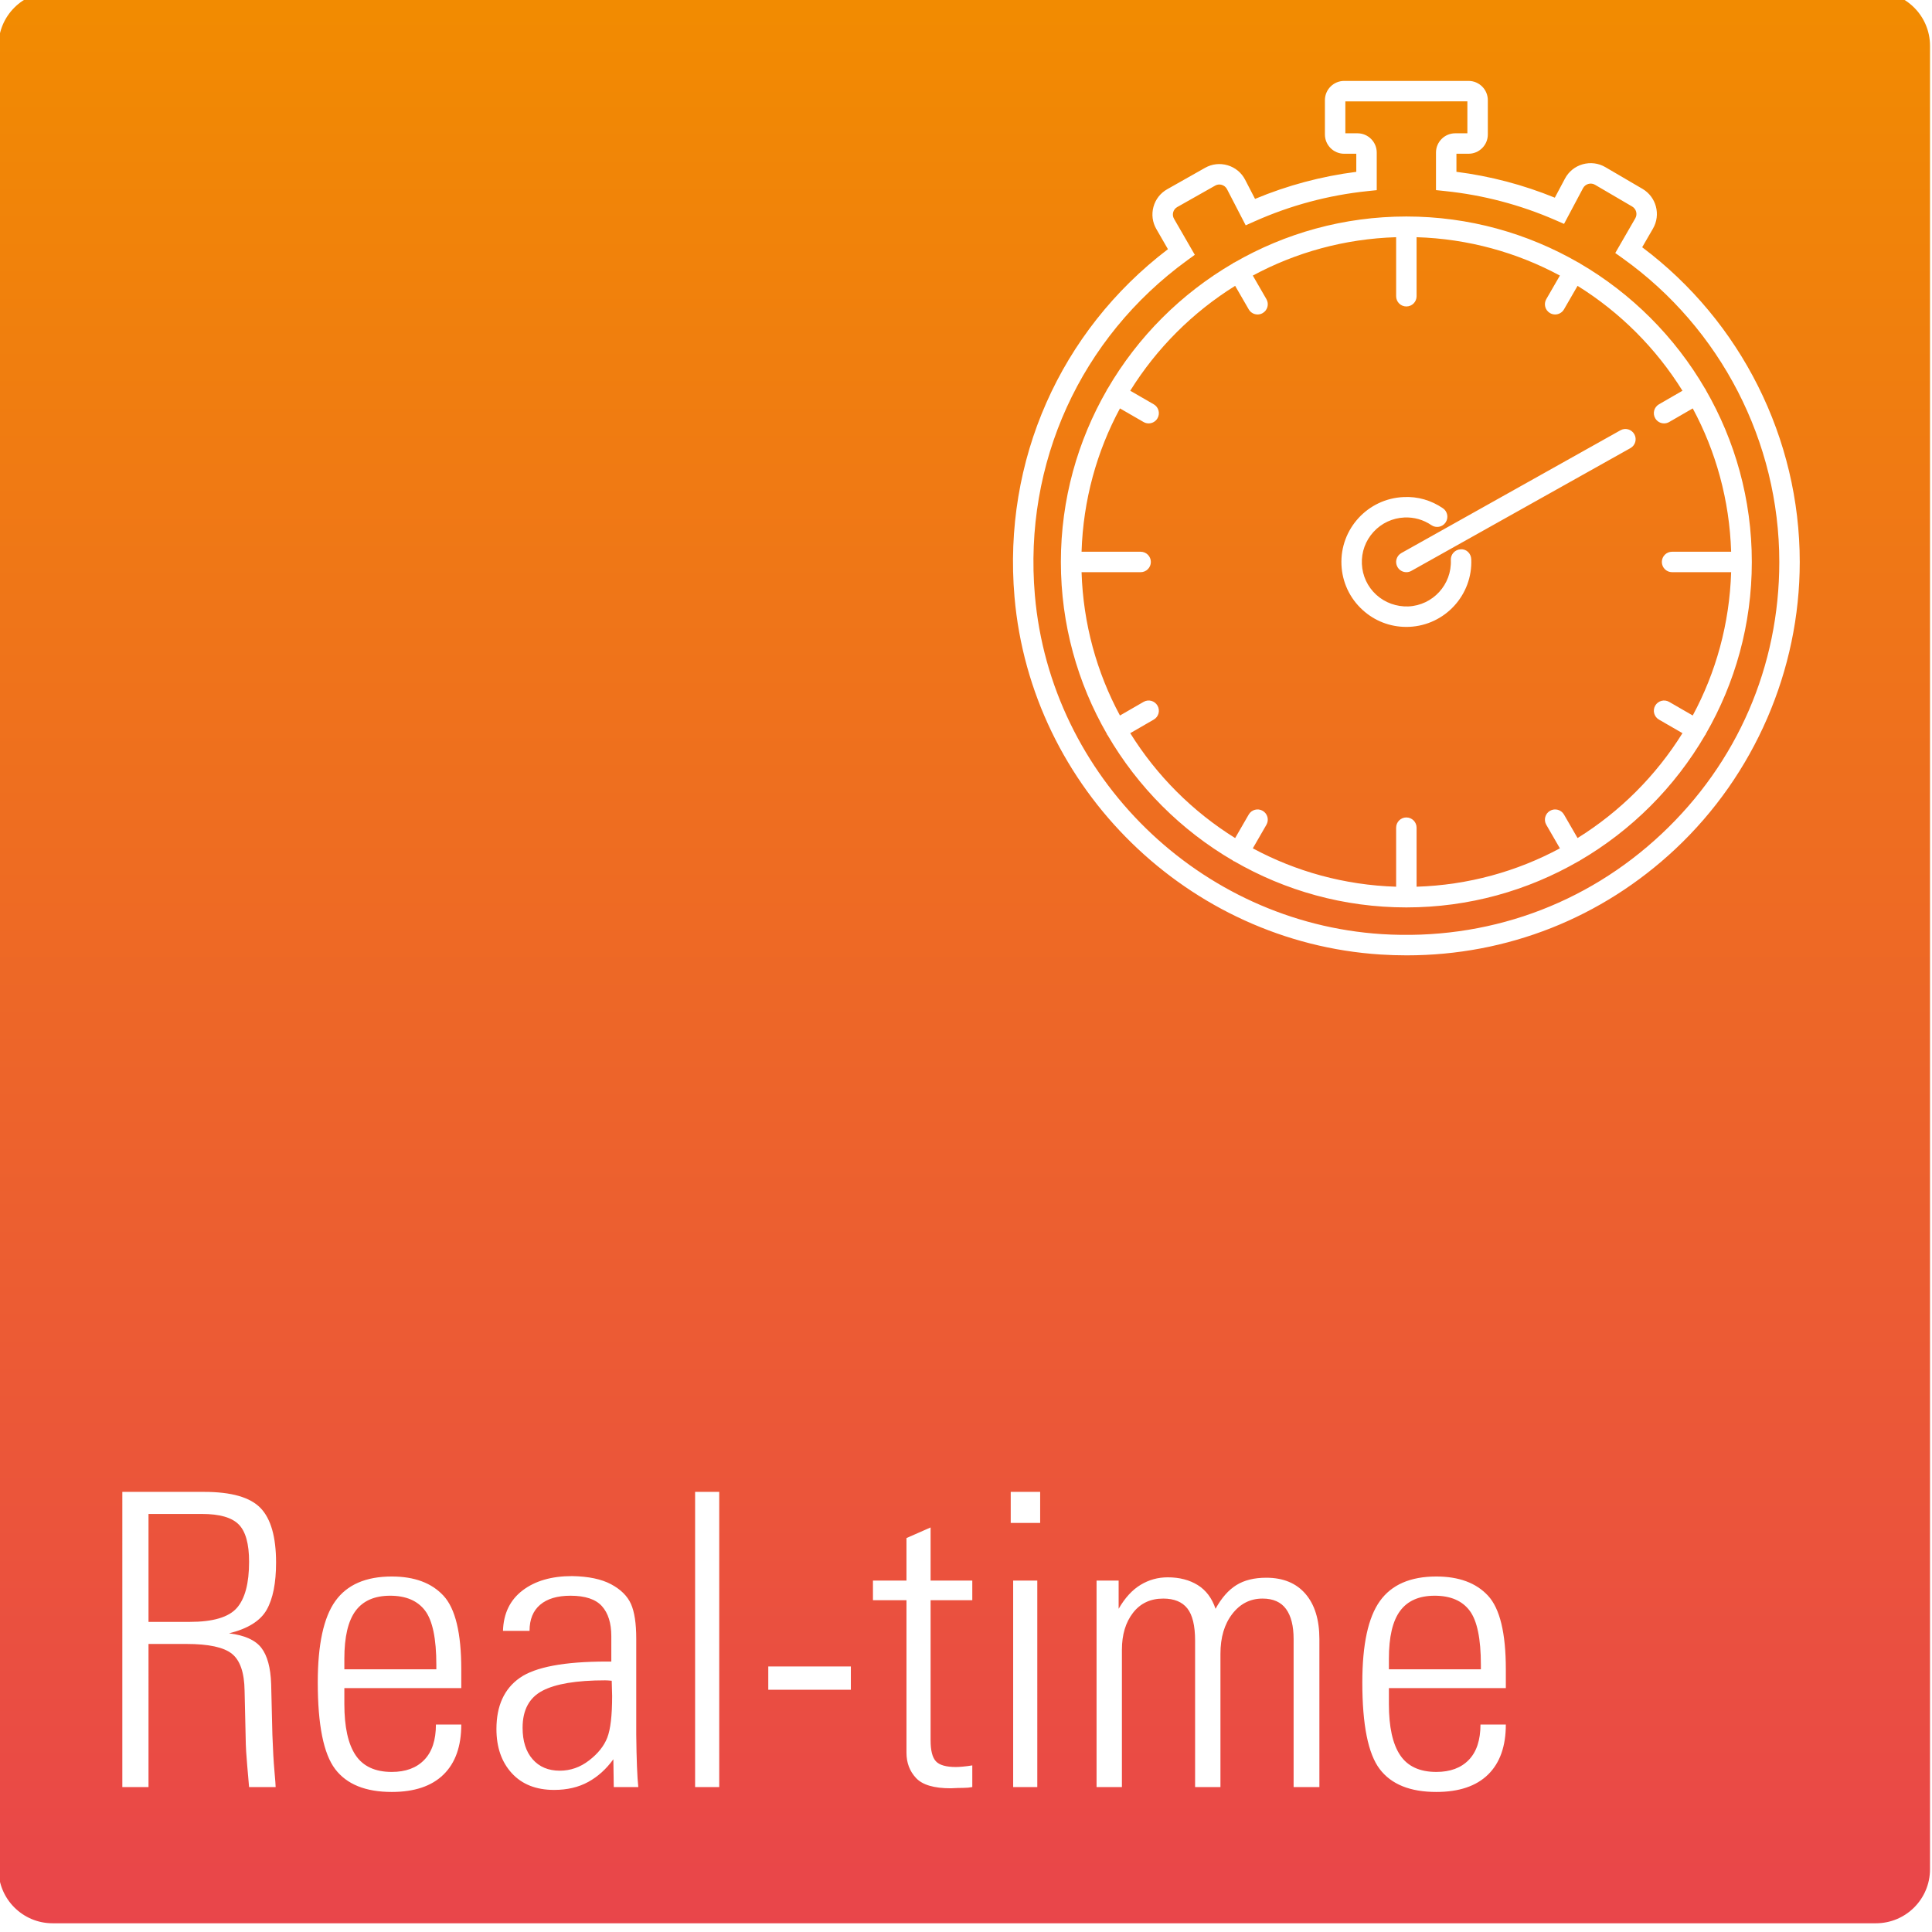 <?xml version="1.0" encoding="UTF-8" standalone="no"?>
<svg
   xmlns:dc="http://purl.org/dc/elements/1.1/"
   xmlns:cc="http://creativecommons.org/ns#"
   xmlns:rdf="http://www.w3.org/1999/02/22-rdf-syntax-ns#"
   xmlns:svg="http://www.w3.org/2000/svg"
   xmlns="http://www.w3.org/2000/svg"
   xmlns:sodipodi="http://sodipodi.sourceforge.net/DTD/sodipodi-0.dtd"
   xmlns:inkscape="http://www.inkscape.org/namespaces/inkscape"
   width="150"
   height="149.999"
   viewBox="0 0 39.687 39.687"
   version="1.1"
   id="svg1854"
   sodipodi:docname="Real-time_mit-Farbverlauf_150x150.svg"
   inkscape:version="1.0.1 (3bc2e813f5, 2020-09-07)">
  <sodipodi:namedview
     pagecolor="#ffffff"
     bordercolor="#666666"
     borderopacity="1"
     objecttolerance="10"
     gridtolerance="10"
     guidetolerance="10"
     inkscape:pageopacity="0"
     inkscape:pageshadow="2"
     inkscape:window-width="2451"
     inkscape:window-height="1342"
     id="namedview14"
     showgrid="false"
     units="px"
     fit-margin-top="0"
     fit-margin-left="0"
     fit-margin-right="0"
     fit-margin-bottom="0"
     inkscape:zoom="3.7800191"
     inkscape:cx="133.33335"
     inkscape:cy="152.42493"
     inkscape:window-x="0"
     inkscape:window-y="27"
     inkscape:window-maximized="0"
     inkscape:current-layer="svg1854" />
  <defs
     id="defs1848">
    <linearGradient
       x1="0"
       y1="0"
       x2="1"
       y2="0"
       gradientUnits="userSpaceOnUse"
       gradientTransform="matrix(0,200,200,0,165,243.255)"
       spreadMethod="pad"
       id="linearGradient228">
      <stop
         style="stop-opacity:1;stop-color:#e9454b"
         offset="0"
         id="stop224" />
      <stop
         style="stop-opacity:1;stop-color:#f28c00"
         offset="1"
         id="stop226" />
    </linearGradient>
  </defs>
  <g
     id="layer1"
     transform="matrix(0.562,0,0,0.562,-57.547,-127.284)">
    <g
       id="g212"
       transform="matrix(0.353,0,0,-0.353,44.097,382.652)">
      <g
         id="g214">
        <g
           id="g220">
          <g
             id="g222">
            <path
               d="m 170.6,443.254 c -3.093,0 -5.6,-2.507 -5.6,-5.599 v 0 -188.801 c 0,-3.092 2.507,-5.599 5.6,-5.599 v 0 h 188.8 c 3.093,0 5.6,2.507 5.6,5.599 v 0 188.801 c 0,3.092 -2.507,5.599 -5.6,5.599 v 0 z m 131.744,-14.777 v 3.553 c 0,1.099 0.895,1.993 1.993,1.993 v 0 h 12.882 c 1.099,0 1.994,-0.894 1.994,-1.993 v 0 -3.553 c 0,-1.099 -0.895,-1.994 -1.994,-1.994 v 0 h -1.257 v -1.872 c 3.501,-0.446 6.92,-1.345 10.187,-2.678 v 0 l 1.05,1.973 c 0.389,0.733 1.042,1.261 1.84,1.487 v 0 c 0.798,0.223 1.629,0.12 2.345,-0.298 v 0 l 3.843,-2.248 c 1.427,-0.834 1.917,-2.678 1.089,-4.11 v 0 l -1.12,-1.936 c 10.234,-7.682 16.315,-19.791 16.315,-32.589 v 0 c 0,-11.21 -4.69,-22.039 -12.868,-29.71 v 0 C 331.01,347.339 321.211,343.48 310.809,343.48 v 0 c -0.899,0 -1.799,0.028 -2.705,0.086 v 0 c -19.893,1.272 -36.189,17.191 -37.902,37.03 v 0 c -1.217,14.098 4.71,27.485 15.889,36.005 v 0 l -1.202,2.086 c -0.405,0.7 -0.511,1.515 -0.298,2.296 v 0 c 0.213,0.779 0.718,1.427 1.422,1.824 v 0 l 3.923,2.218 c 0.72,0.407 1.551,0.496 2.338,0.263 v 0 c 0.79,-0.236 1.434,-0.769 1.811,-1.5 v 0 l 1.024,-1.981 c 3.356,1.402 6.874,2.341 10.484,2.802 v 0 1.874 h -1.256 c -1.098,0 -1.993,0.895 -1.993,1.994 M 269.811,287.924 h 3.048 v -3.217 h -3.048 z m -32.681,0 h 2.498 V 257.36 h -2.498 z m -59.308,0 h 8.467 c 2.823,0 4.769,-0.558 5.843,-1.672 v 0 c 1.072,-1.115 1.608,-2.999 1.608,-5.65 v 0 c 0,-2.117 -0.326,-3.748 -0.974,-4.891 v 0 c -0.649,-1.143 -1.947,-1.954 -3.895,-2.434 v 0 c 1.609,-0.197 2.724,-0.698 3.345,-1.502 v 0 c 0.621,-0.805 0.959,-2.054 1.016,-3.747 v 0 l 0.127,-5.25 c 0.055,-1.552 0.127,-2.8 0.212,-3.745 v 0 c 0.084,-0.946 0.126,-1.503 0.126,-1.673 v 0 h -2.751 c -0.028,0.254 -0.091,0.988 -0.191,2.202 v 0 c -0.099,1.213 -0.147,1.946 -0.147,2.201 v 0 l -0.128,5.588 c -0.027,1.862 -0.465,3.132 -1.312,3.81 v 0 c -0.847,0.677 -2.413,1.016 -4.7,1.016 v 0 h -3.936 V 257.36 h -2.71 z m 77.723,-9.186 h 3.471 v 4.404 l 2.498,1.099 v -5.503 h 4.317 v -2.031 h -4.317 v -14.521 c 0,-1.045 0.183,-1.764 0.55,-2.159 v 0 c 0.366,-0.395 1.057,-0.592 2.074,-0.592 v 0 c 0.17,0 0.409,0.013 0.72,0.042 v 0 c 0.31,0.027 0.635,0.07 0.973,0.127 v 0 -2.244 c -0.282,-0.056 -0.586,-0.084 -0.91,-0.084 v 0 c -0.325,0 -0.768,-0.015 -1.334,-0.043 v 0 c -1.721,0 -2.914,0.352 -3.577,1.059 v 0 c -0.662,0.705 -0.994,1.579 -0.994,2.624 v 0 15.791 h -3.471 z m -36.278,-1.015 c 1.298,0.987 3.005,1.481 5.122,1.481 v 0 c 1.694,-0.028 3.042,-0.31 4.044,-0.847 v 0 c 1.001,-0.536 1.684,-1.213 2.053,-2.032 v 0 c 0.366,-0.818 0.549,-2.018 0.549,-3.598 v 0 -9.949 c 0.028,-2.567 0.099,-4.374 0.213,-5.418 v 0 h -2.541 c 0,0.395 -0.014,1.355 -0.042,2.879 v 0 c -0.735,-1.016 -1.602,-1.8 -2.604,-2.349 v 0 c -1.002,-0.551 -2.181,-0.826 -3.535,-0.826 v 0 c -1.861,0 -3.322,0.578 -4.38,1.735 v 0 c -1.059,1.158 -1.588,2.682 -1.588,4.572 v 0 c 0,2.399 0.805,4.163 2.413,5.292 v 0 c 1.608,1.128 4.613,1.693 9.016,1.693 v 0 h 0.466 v 2.625 c 0,1.354 -0.325,2.392 -0.973,3.112 v 0 c -0.65,0.72 -1.737,1.079 -3.26,1.079 v 0 c -1.355,0 -2.4,-0.31 -3.132,-0.931 v 0 c -0.735,-0.621 -1.102,-1.524 -1.102,-2.709 v 0 h -2.751 c 0.056,1.805 0.734,3.202 2.032,4.191 m 88.75,-18.5 c -1.201,1.58 -1.8,4.572 -1.8,8.975 v 0 c 0,3.921 0.606,6.73 1.821,8.424 v 0 c 1.212,1.693 3.16,2.54 5.841,2.54 v 0 c 2.342,0 4.129,-0.663 5.356,-1.99 v 0 c 1.227,-1.327 1.842,-3.866 1.842,-7.619 v 0 -1.949 h -12.108 v -1.65 c 0,-2.37 0.387,-4.135 1.165,-5.292 v 0 c 0.775,-1.158 2.024,-1.736 3.745,-1.736 v 0 c 1.44,0 2.562,0.416 3.366,1.25 v 0 c 0.804,0.831 1.207,2.052 1.207,3.661 v 0 h 2.625 c 0,-2.258 -0.615,-3.986 -1.842,-5.185 v 0 c -1.227,-1.201 -3.014,-1.799 -5.356,-1.799 v 0 c -2.709,0 -4.663,0.789 -5.862,2.37 m -108.159,0 c -1.199,1.58 -1.8,4.572 -1.8,8.975 v 0 c 0,3.921 0.607,6.73 1.821,8.424 v 0 c 1.213,1.693 3.16,2.54 5.842,2.54 v 0 c 2.343,0 4.127,-0.663 5.355,-1.99 v 0 c 1.228,-1.327 1.842,-3.866 1.842,-7.619 v 0 -1.949 h -12.107 v -1.65 c 0,-2.37 0.388,-4.135 1.163,-5.292 v 0 c 0.777,-1.158 2.025,-1.736 3.747,-1.736 v 0 c 1.44,0 2.562,0.416 3.365,1.25 v 0 c 0.805,0.831 1.207,2.052 1.207,3.661 v 0 h 2.625 c 0,-2.258 -0.614,-3.986 -1.842,-5.185 v 0 c -1.228,-1.201 -3.012,-1.799 -5.355,-1.799 v 0 c -2.71,0 -4.664,0.789 -5.863,2.37 m 83.393,19.071 c 0.859,0.522 1.798,0.783 2.815,0.783 v 0 c 1.212,0 2.251,-0.269 3.112,-0.804 v 0 c 0.86,-0.537 1.472,-1.355 1.841,-2.455 v 0 c 0.62,1.128 1.339,1.947 2.159,2.455 v 0 c 0.817,0.508 1.848,0.762 3.089,0.762 v 0 c 1.751,0 3.105,-0.558 4.065,-1.672 v 0 c 0.958,-1.115 1.44,-2.675 1.44,-4.678 v 0 -15.325 h -2.669 v 15.325 c 0,1.354 -0.26,2.392 -0.782,3.111 v 0 c -0.523,0.72 -1.335,1.08 -2.433,1.08 v 0 c -1.271,0 -2.316,-0.529 -3.134,-1.588 v 0 c -0.819,-1.058 -1.227,-2.434 -1.227,-4.127 v 0 -13.801 h -2.625 v 15.156 c 0,1.552 -0.268,2.666 -0.805,3.344 v 0 c -0.536,0.677 -1.368,1.016 -2.496,1.016 v 0 c -1.328,0 -2.373,-0.494 -3.134,-1.482 v 0 c -0.763,-0.989 -1.143,-2.258 -1.143,-3.81 v 0 -14.224 h -2.625 v 21.378 h 2.286 v -2.92 c 0.649,1.128 1.404,1.953 2.266,2.476 m -13.187,0.444 h 2.498 V 257.36 h -2.498 z m -25.357,-8.889 h 8.552 v -2.413 h -8.552 z m 59.754,162.057 V 428.6 h 1.255 c 1.099,0 1.994,-0.895 1.994,-1.993 v 0 -3.895 l -0.95,-0.099 c -4.05,-0.42 -7.99,-1.476 -11.706,-3.135 v 0 l -0.912,-0.407 -1.936,3.744 c -0.114,0.217 -0.304,0.374 -0.537,0.444 v 0 c -0.085,0.025 -0.17,0.038 -0.255,0.038 v 0 c -0.152,0 -0.301,-0.039 -0.436,-0.116 v 0 l -3.925,-2.218 c -0.208,-0.117 -0.357,-0.308 -0.42,-0.538 v 0 c -0.063,-0.23 -0.032,-0.472 0.088,-0.679 v 0 l 2.151,-3.728 -0.77,-0.56 c -11.069,-8.046 -16.972,-21.01 -15.791,-34.68 v 0 c 1.625,-18.804 17.07,-33.894 35.928,-35.101 v 0 c 10.816,-0.674 21.094,2.992 28.955,10.368 v 0 c 7.868,7.381 12.2,17.385 12.2,28.167 v 0 c 0,12.436 -6.058,24.186 -16.203,31.434 v 0 l -0.782,0.558 2.073,3.593 c 0.247,0.426 0.101,0.975 -0.325,1.223 v 0 l -3.842,2.248 c -0.212,0.125 -0.457,0.157 -0.698,0.088 v 0 c -0.237,-0.068 -0.433,-0.225 -0.548,-0.442 v 0 l -1.964,-3.695 -0.897,0.392 c -3.633,1.585 -7.472,2.596 -11.413,3.005 v 0 l -0.95,0.1 v 3.891 c 0,1.098 0.895,1.993 1.994,1.993 v 0 h 1.257 v 3.306 z m -11.508,-78.687 c -0.02,0.009 -0.042,0.005 -0.062,0.016 v 0 c -0.023,0.013 -0.036,0.037 -0.059,0.053 v 0 c -5.376,3.131 -9.862,7.619 -12.991,12.996 v 0 c -0.011,0.018 -0.033,0.025 -0.044,0.043 v 0 c -0.013,0.025 -0.013,0.053 -0.026,0.078 v 0 c -3.026,5.249 -4.767,11.328 -4.767,17.81 v 0 c 0,6.481 1.741,12.56 4.769,17.81 v 0 c 0.012,0.023 0.012,0.05 0.024,0.073 v 0 c 0.015,0.024 0.037,0.037 0.053,0.059 v 0 c 3.128,5.37 7.612,9.854 12.983,12.982 v 0 c 0.022,0.015 0.035,0.038 0.058,0.053 v 0 c 0.025,0.013 0.052,0.013 0.077,0.025 v 0 c 5.248,3.026 11.326,4.767 17.808,4.767 v 0 h 10e-4 0.001 c 6.479,0 12.556,-1.741 17.804,-4.765 v 0 c 0.026,-0.013 0.055,-0.013 0.081,-0.027 v 0 c 0.025,-0.016 0.039,-0.04 0.064,-0.056 v 0 c 5.367,-3.129 9.849,-7.61 12.976,-12.978 v 0 c 0.015,-0.023 0.039,-0.035 0.053,-0.06 v 0 c 0.014,-0.024 0.014,-0.051 0.025,-0.076 v 0 c 3.027,-5.248 4.768,-11.327 4.768,-17.807 v 0 c 0,-6.481 -1.74,-12.56 -4.766,-17.808 v 0 c -0.012,-0.026 -0.012,-0.055 -0.027,-0.08 v 0 c -0.011,-0.019 -0.032,-0.025 -0.045,-0.044 v 0 c -3.127,-5.374 -7.611,-9.861 -12.983,-12.992 v 0 c -0.025,-0.016 -0.039,-0.041 -0.065,-0.056 v 0 c -0.02,-0.012 -0.043,-0.007 -0.064,-0.017 v 0 c -5.251,-3.032 -11.335,-4.776 -17.821,-4.776 v 0 h -0.001 -10e-4 c -6.488,0 -12.572,1.744 -17.823,4.777 m 18.883,58.507 c 0,-0.585 -0.474,-1.059 -1.059,-1.059 v 0 c -0.584,0 -1.058,0.474 -1.058,1.059 v 0 6.114 c -5.353,-0.165 -10.395,-1.58 -14.84,-3.973 v 0 l 1.408,-2.441 c 0.293,-0.505 0.119,-1.153 -0.387,-1.445 v 0 c -0.166,-0.097 -0.348,-0.142 -0.528,-0.142 v 0 c -0.365,0 -0.722,0.19 -0.917,0.529 v 0 l -1.406,2.435 c -4.401,-2.738 -8.124,-6.461 -10.863,-10.861 v 0 l 2.436,-1.406 c 0.506,-0.293 0.68,-0.939 0.387,-1.445 v 0 c -0.195,-0.34 -0.551,-0.53 -0.917,-0.53 v 0 c -0.179,0 -0.362,0.045 -0.528,0.142 v 0 l -2.442,1.409 c -2.394,-4.445 -3.809,-9.488 -3.975,-14.841 v 0 h 6.116 c 0.585,0 1.059,-0.474 1.059,-1.058 v 0 c 0,-0.584 -0.474,-1.059 -1.059,-1.059 v 0 h -6.116 c 0.167,-5.352 1.582,-10.395 3.975,-14.841 v 0 l 2.442,1.41 c 0.508,0.295 1.155,0.117 1.445,-0.387 v 0 c 0.293,-0.508 0.119,-1.154 -0.387,-1.446 v 0 l -2.435,-1.406 c 2.739,-4.4 6.462,-8.123 10.862,-10.861 v 0 l 1.406,2.435 c 0.291,0.504 0.937,0.68 1.445,0.387 v 0 c 0.506,-0.293 0.68,-0.94 0.387,-1.446 v 0 l -1.408,-2.44 c 4.445,-2.393 9.487,-3.807 14.84,-3.974 v 0 6.114 c 0,0.584 0.474,1.058 1.058,1.058 v 0 c 0.585,0 1.059,-0.474 1.059,-1.058 v 0 -6.114 c 5.352,0.167 10.395,1.582 14.84,3.974 v 0 l -1.41,2.44 c -0.292,0.506 -0.119,1.153 0.387,1.446 v 0 c 0.507,0.293 1.155,0.117 1.446,-0.387 v 0 l 1.406,-2.434 c 4.4,2.738 8.124,6.461 10.862,10.86 v 0 l -2.434,1.406 c -0.506,0.292 -0.68,0.94 -0.387,1.446 v 0 c 0.292,0.504 0.936,0.682 1.445,0.387 v 0 l 2.44,-1.409 c 2.393,4.445 3.809,9.488 3.976,14.84 v 0 h -6.117 c -0.584,0 -1.058,0.475 -1.058,1.059 v 0 c 0,0.584 0.474,1.058 1.058,1.058 v 0 h 6.117 c -0.167,5.353 -1.582,10.396 -3.975,14.841 v 0 l -2.441,-1.409 c -0.167,-0.097 -0.349,-0.142 -0.528,-0.142 v 0 c -0.366,0 -0.722,0.19 -0.917,0.53 v 0 c -0.293,0.505 -0.119,1.152 0.387,1.445 v 0 l 2.434,1.405 c -2.738,4.4 -6.462,8.123 -10.862,10.861 v 0 l -1.406,-2.434 c -0.196,-0.339 -0.551,-0.529 -0.917,-0.529 v 0 c -0.18,0 -0.362,0.045 -0.529,0.142 v 0 c -0.506,0.292 -0.679,0.94 -0.387,1.445 v 0 l 1.41,2.44 c -4.445,2.393 -9.488,3.808 -14.84,3.974 v 0 z m -1.982,-28.03 c -0.286,0.51 -0.104,1.155 0.407,1.44 v 0 l 22.683,12.71 c 0.509,0.287 1.154,0.103 1.44,-0.407 v 0 c 0.285,-0.509 0.104,-1.155 -0.406,-1.44 v 0 l -22.683,-12.71 c -0.163,-0.092 -0.341,-0.135 -0.516,-0.135 v 0 c -0.371,0 -0.731,0.195 -0.925,0.542 m -3.618,-4.444 c -1.326,1.212 -2.099,2.869 -2.178,4.665 v 0 c -0.164,3.704 2.718,6.851 6.423,7.014 v 0 c 1.473,0.079 2.876,-0.336 4.083,-1.159 v 0 c 0.481,-0.329 0.605,-0.987 0.276,-1.471 v 0 c -0.328,-0.483 -0.983,-0.609 -1.471,-0.277 v 0 c -0.825,0.564 -1.803,0.838 -2.793,0.793 v 0 c -1.232,-0.056 -2.367,-0.585 -3.198,-1.492 v 0 c -0.831,-0.908 -1.259,-2.085 -1.206,-3.315 v 0 c 0.056,-1.23 0.584,-2.366 1.492,-3.197 v 0 c 0.91,-0.832 2.113,-1.247 3.316,-1.206 v 0 c 2.54,0.112 4.515,2.27 4.403,4.808 v 0 c -0.026,0.584 0.426,1.079 1.01,1.105 v 0 c 0.594,0.058 1.077,-0.426 1.104,-1.01 v 0 c 0.164,-3.707 -2.718,-6.854 -6.424,-7.017 v 0 c -0.101,-0.003 -0.201,-0.006 -0.302,-0.006 v 0 c -1.686,0 -3.286,0.62 -4.535,1.765 M 180.532,285.638 v -11.175 h 4.276 c 2.397,0 4.021,0.48 4.868,1.439 v 0 c 0.847,0.96 1.27,2.554 1.27,4.784 v 0 c 0,1.863 -0.36,3.153 -1.079,3.872 v 0 c -0.719,0.72 -1.984,1.08 -3.788,1.08 v 0 z m 129.602,-10.032 c -0.778,-1.045 -1.165,-2.695 -1.165,-4.954 v 0 -1.099 h 9.525 v 0.465 c 0,2.709 -0.389,4.578 -1.165,5.609 v 0 c -0.776,1.03 -1.983,1.545 -3.618,1.545 v 0 c -1.61,0 -2.802,-0.522 -3.577,-1.566 m -108.16,0 c -0.775,-1.045 -1.163,-2.695 -1.163,-4.954 v 0 -1.099 h 9.525 v 0.465 c 0,2.709 -0.389,4.578 -1.164,5.609 v 0 c -0.778,1.03 -1.984,1.545 -3.621,1.545 v 0 c -1.607,0 -2.8,-0.522 -3.577,-1.566 m 19.346,-8.276 c -1.369,-0.719 -2.053,-1.997 -2.053,-3.832 v 0 c 0,-1.383 0.345,-2.469 1.038,-3.259 v 0 c 0.69,-0.791 1.629,-1.185 2.814,-1.185 v 0 c 1.101,0 2.11,0.352 3.028,1.059 v 0 c 0.916,0.704 1.544,1.487 1.883,2.349 v 0 c 0.339,0.86 0.509,2.306 0.509,4.338 v 0 c 0,0.225 -0.016,0.748 -0.043,1.566 v 0 c -0.283,0.029 -0.509,0.044 -0.678,0.044 v 0 c -2.963,0 -5.129,-0.36 -6.498,-1.08"
               style="fill:url(#linearGradient228);stroke:none"
               id="path230" />
          </g>
        </g>
      </g>
    </g>
  </g>
</svg>
